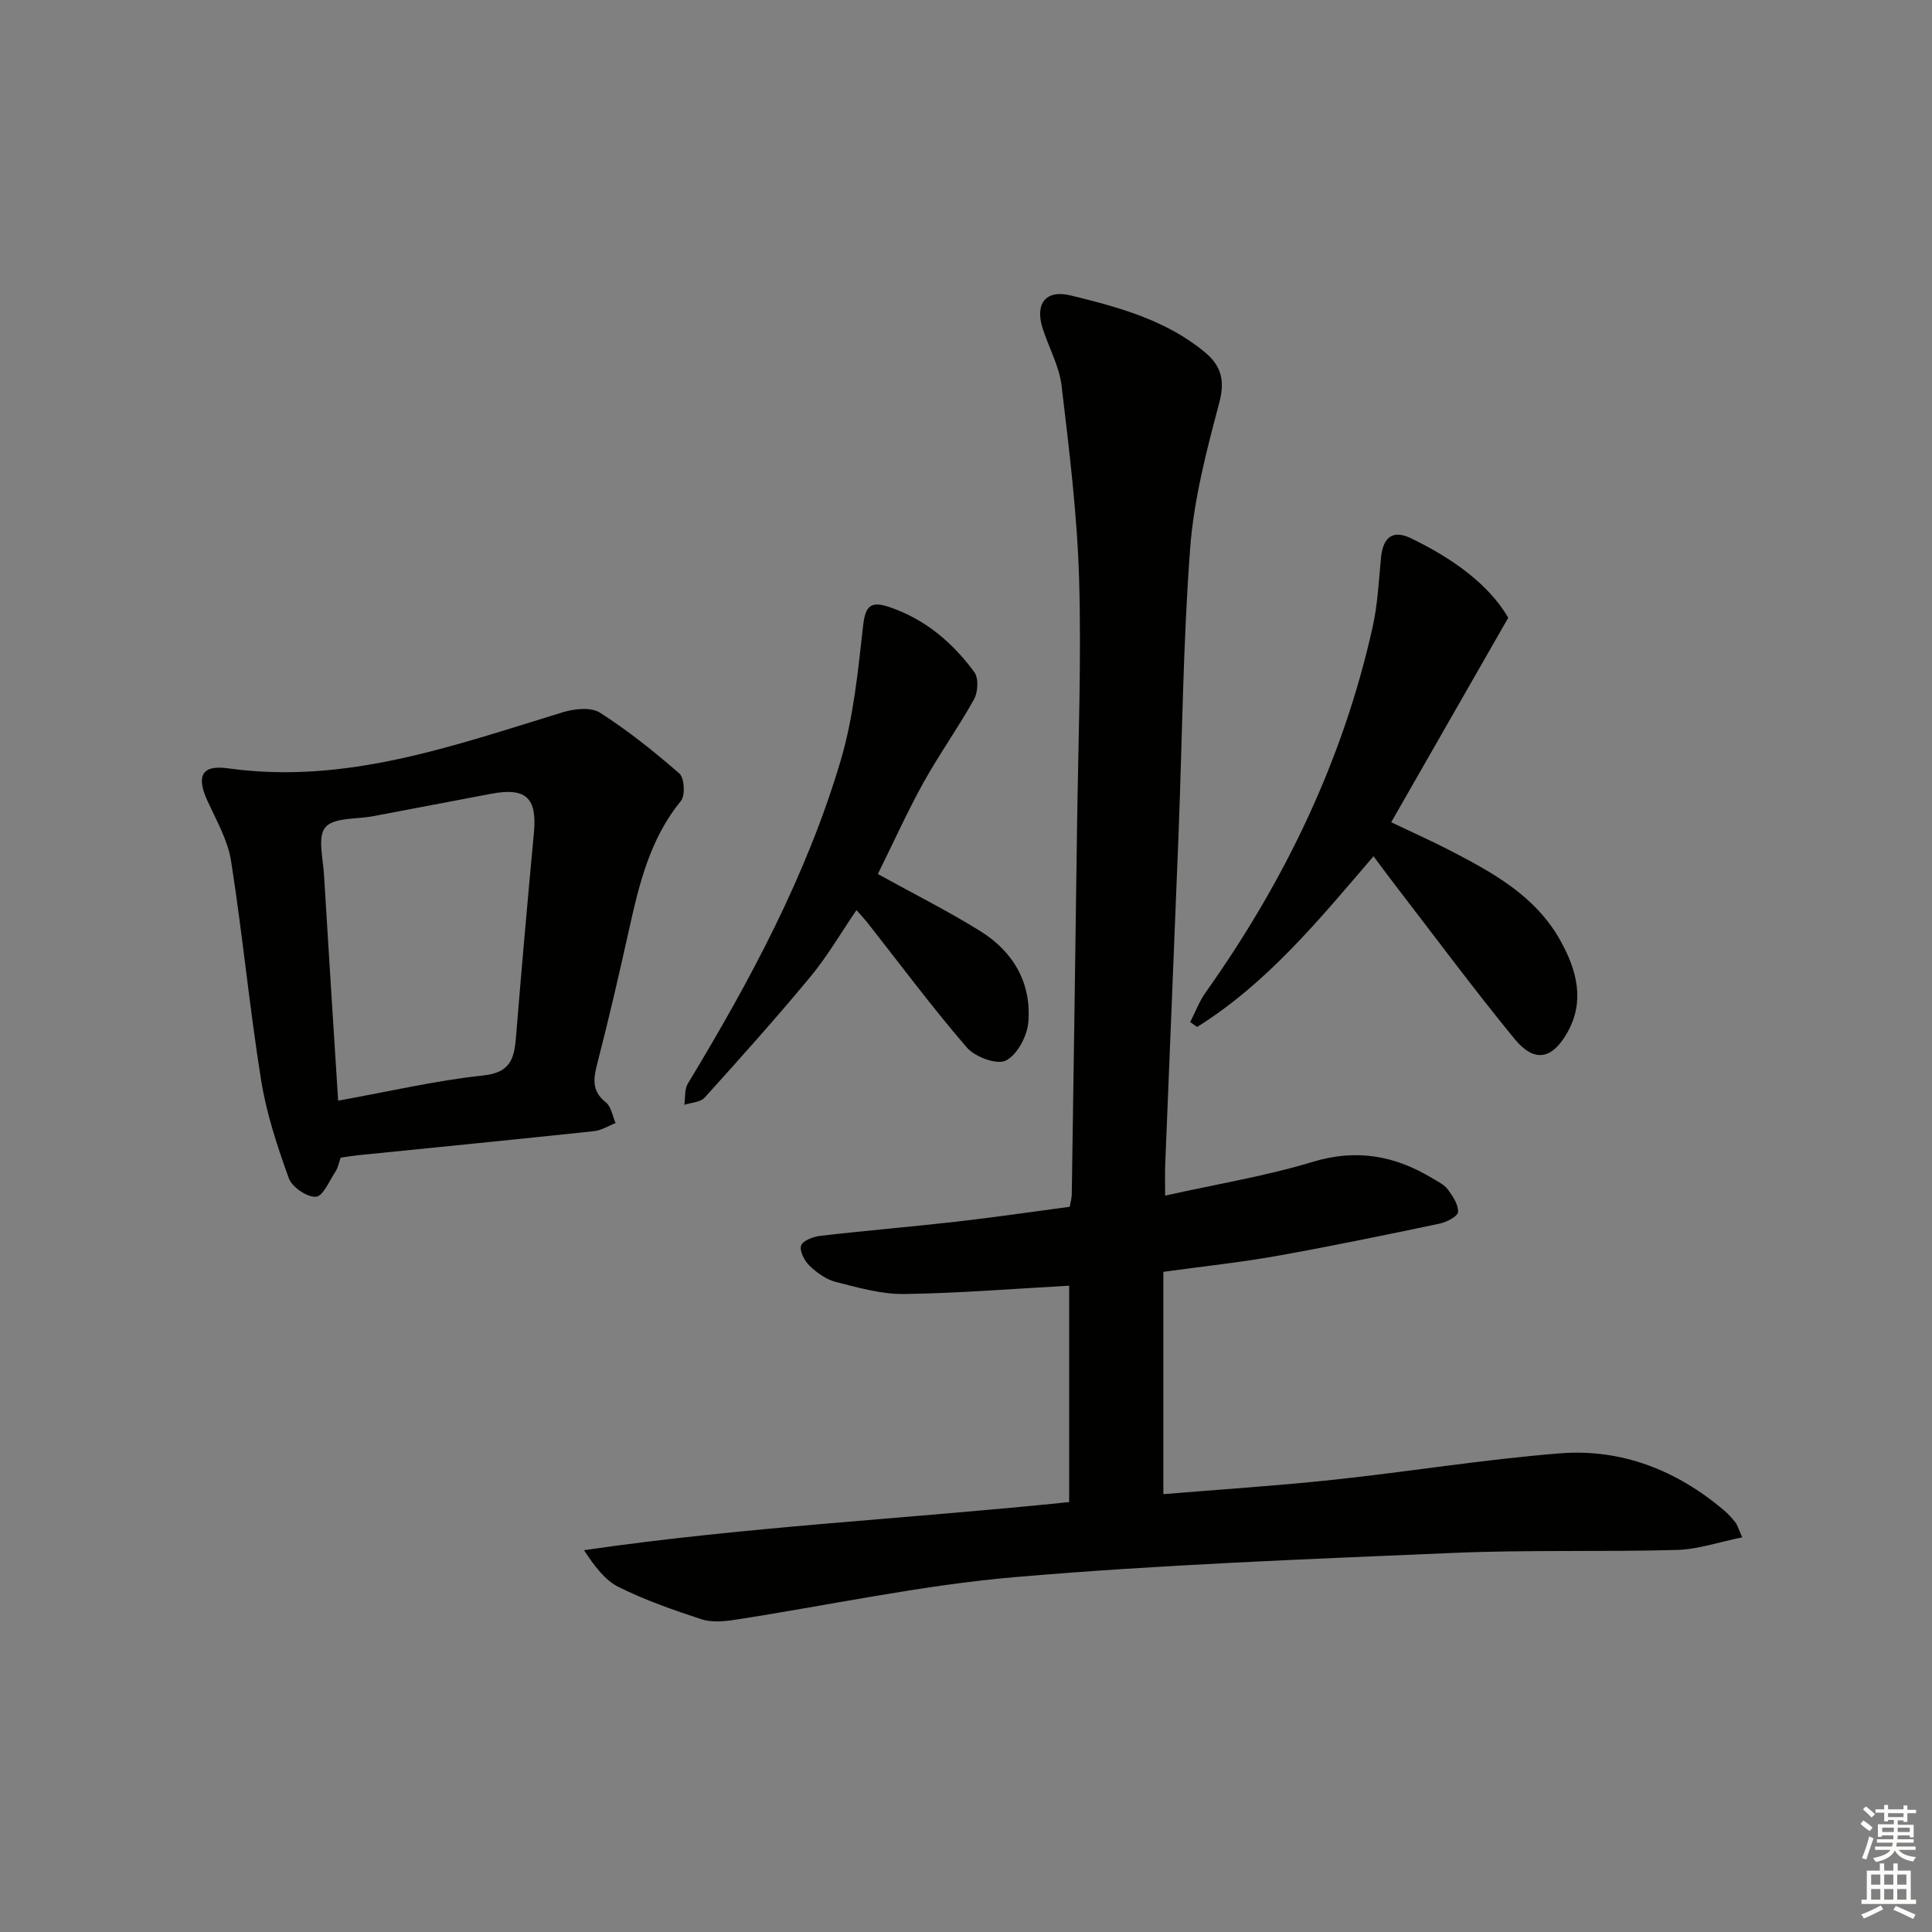 <svg enable-background="new 0 0 400 400" viewBox="0 0 400 400" xmlns="http://www.w3.org/2000/svg"><rect x="0" y="0" width="400" height="400" fill="#808080" stroke="none"/><g fill="#010100"><path d="m221.36 310.99c0-15.54 0-30.29 0-44.8-11.38.62-22.77 1.56-34.18 1.72-4.71.07-9.5-1.33-14.14-2.5-1.98-.5-3.92-1.9-5.43-3.35-1.05-1.01-2.13-3.09-1.75-4.18.36-1.04 2.56-1.85 4.03-2.02 9.4-1.09 18.84-1.87 28.24-2.94 7.75-.88 15.47-2.02 23.34-3.07.17-.95.41-1.75.43-2.54.38-25.31.75-50.62 1.09-75.93.23-17.14.92-34.3.43-51.43-.39-13.39-2.05-26.77-3.63-40.09-.48-4.03-2.62-7.85-3.9-11.8-1.66-5.11.54-8.17 5.79-6.89 9.83 2.4 19.7 5.06 27.77 11.75 3.41 2.82 4.21 5.88 2.97 10.53-2.63 9.87-5.25 19.94-6.01 30.07-1.48 19.73-1.64 39.56-2.41 59.35-.89 22.77-1.85 45.54-2.76 68.31-.07 1.79-.01 3.59-.01 6.36 10.63-2.37 20.79-4.03 30.55-6.99 9.07-2.75 17-1.29 24.76 3.39 1.14.69 2.46 1.31 3.21 2.32 1.03 1.38 2.21 3.15 2.12 4.68-.05.89-2.36 2.09-3.81 2.4-11.2 2.35-22.41 4.67-33.68 6.68-7.51 1.34-15.11 2.14-23.52 3.3v46.03c11.42-.95 23.29-1.71 35.12-2.97 15.68-1.67 31.27-4.23 46.98-5.48 12.75-1.01 24.16 3.49 33.96 11.78.88.75 1.67 1.63 2.39 2.54.39.49.55 1.16 1.4 3.07-4.8.97-9.15 2.49-13.54 2.61-15.49.43-31-.05-46.48.62-30.23 1.3-60.5 2.42-90.63 5.01-19.45 1.68-38.68 5.88-58.03 8.85-2.22.34-4.73.55-6.8-.13-5.82-1.91-11.66-3.95-17.14-6.67-2.88-1.43-5.02-4.36-7.18-7.63 33.33-4.86 66.59-6.46 100.45-9.96z"/><path d="m70.53 239.68c-.36 1.01-.53 2.05-1.06 2.85-1.26 1.93-2.61 5.17-4.07 5.25-1.86.1-4.94-2-5.6-3.83-2.39-6.61-4.63-13.4-5.74-20.31-2.41-15.06-3.85-30.27-6.21-45.34-.67-4.28-2.99-8.35-4.85-12.38-2.41-5.24-1.3-7.62 4.25-6.84 24.38 3.4 46.72-4.72 69.33-11.63 2.37-.72 5.79-1.08 7.63.1 5.81 3.71 11.25 8.06 16.45 12.6 1.04.91 1.25 4.52.33 5.65-6.35 7.77-8.62 17.04-10.71 26.47-2.05 9.22-4.17 18.43-6.53 27.57-.84 3.25-1.43 5.94 1.7 8.41 1.1.87 1.36 2.81 2 4.27-1.48.57-2.92 1.51-4.44 1.67-16.33 1.74-32.67 3.35-49.01 5-1.15.12-2.29.32-3.47.49zm-.52-11.8c10.51-1.89 20.23-4.17 30.08-5.22 5.73-.61 6.39-3.65 6.75-8.06 1.14-14.06 2.39-28.12 3.7-42.17.68-7.26-1.63-9.45-8.88-8.08-8.15 1.54-16.29 3.09-24.44 4.64-3.4.65-8.04.22-9.84 2.27-1.68 1.91-.49 6.48-.3 9.86.92 15.4 1.92 30.79 2.93 46.76z"/><path d="m284.37 177.28c-11.2 13.06-21.96 26.25-36.52 35.34-.48-.34-.95-.67-1.43-1.01 1.05-2.05 1.87-4.27 3.19-6.13 16.33-23.01 28.41-47.98 34.57-75.61 1.04-4.66 1.28-9.52 1.73-14.3.4-4.31 2.38-5.98 6.21-4.13 8.47 4.09 16.02 9.41 20.15 16.45-8.29 14.49-16.08 28.09-24.24 42.35 4.23 2.02 8.1 3.74 11.87 5.68 9.06 4.67 18.03 9.53 23.21 18.9 3.34 6.04 5.08 12.44 1.39 18.96-3.18 5.62-6.86 6.27-10.94 1.3-8.53-10.4-16.54-21.24-24.76-31.9-1.41-1.84-2.78-3.71-4.43-5.9z"/><path d="m181.75 180.96c7.38 4.08 14.51 7.65 21.25 11.84 6.82 4.25 10.59 10.77 9.9 18.87-.25 2.87-2.3 6.73-4.65 7.91-1.85.93-6.37-.74-8.06-2.69-7.16-8.28-13.7-17.1-20.48-25.71-.69-.88-1.46-1.69-2.39-2.75-3.25 4.77-6.01 9.54-9.47 13.72-7.1 8.57-14.52 16.86-21.98 25.12-.87.96-2.77 1-4.19 1.47.22-1.48.02-3.21.73-4.39 12.85-21.24 24.59-43.06 31.66-66.95 2.65-8.95 3.57-18.47 4.62-27.81.48-4.25 1.64-5.22 5.55-3.87 7.37 2.53 13 7.34 17.49 13.45.91 1.24.76 4.12-.06 5.6-3.28 5.9-7.24 11.42-10.52 17.33-3.35 6.07-6.21 12.42-9.4 18.86z"/></g><path d="m385.2 377.6.6-.7c.6.4 1.3.9 1.9 1.5l-.6.7c-.8-.5-1.4-1-1.9-1.5zm.3 7.1c.6-1.4 1.1-2.9 1.5-4.5.3.1.6.3.9.4-.5 1.4-1 2.9-1.5 4.4zm.2-10.1.6-.6c.7.5 1.3 1.1 1.9 1.6l-.7.7c-.6-.6-1.2-1.2-1.8-1.7zm8.4-.8h.8v.9h1.8v.7h-1.8v1.8h-.8v-.3h-1.2v.9h3.3v2.6h-.8v-.4h-2.5c0 .3 0 .6-.1.8h3.4v.7h-3.5c0 .3-.1.6-.1.8h4v.7h-3.5c.7.9 1.9 1.3 3.6 1.5-.2.2-.4.5-.6.9-1.9-.3-3.2-1.1-3.8-2.3-.5 1.1-1.8 2-3.9 2.4-.2-.3-.4-.5-.6-.8 1.9-.4 3.1-.9 3.6-1.7h-3.2v-.7h3.5c.1-.2.1-.5.2-.8h-3.3v-.7h3.4c0-.2 0-.5 0-.8h-2.4v.3h-.8v-2.6h3.3v-.9h-1.2v.3h-.8v-1.8h-1.8v-.7h1.8v-.9h.8v.9h3.2zm-4.4 5.5h2.4c0-.3 0-.6 0-.9h-2.4zm1.2-3.1h3.2v-.8h-3.2zm4.4 2.2h-2.4v.9h2.5v-.9z" fill="#fbfcfa"/><path d="m389.2 385.8h.9v1.5h1.9v-1.5h.9v1.5h2.7v6h1.1v.9h-11.3v-.9h1.1v-6h2.7zm.2 8.7.5.8c-1.2.6-2.5 1.3-4 1.9-.2-.3-.3-.6-.6-.8 1.6-.6 3-1.3 4.1-1.9zm-2-4.3h1.9v-2.1h-1.9zm0 3.1h1.9v-2.2h-1.9zm2.7-3.1h1.9v-2.1h-1.9zm0 3.1h1.9v-2.2h-1.9zm2.4 1.3c1.4.6 2.7 1.2 4.1 1.8l-.5.9c-1.5-.7-2.8-1.4-4.1-1.9zm2.2-6.5h-1.9v2.1h1.9zm-1.9 5.2h1.9v-2.2h-1.9z" fill="#fbfcfa"/></svg>